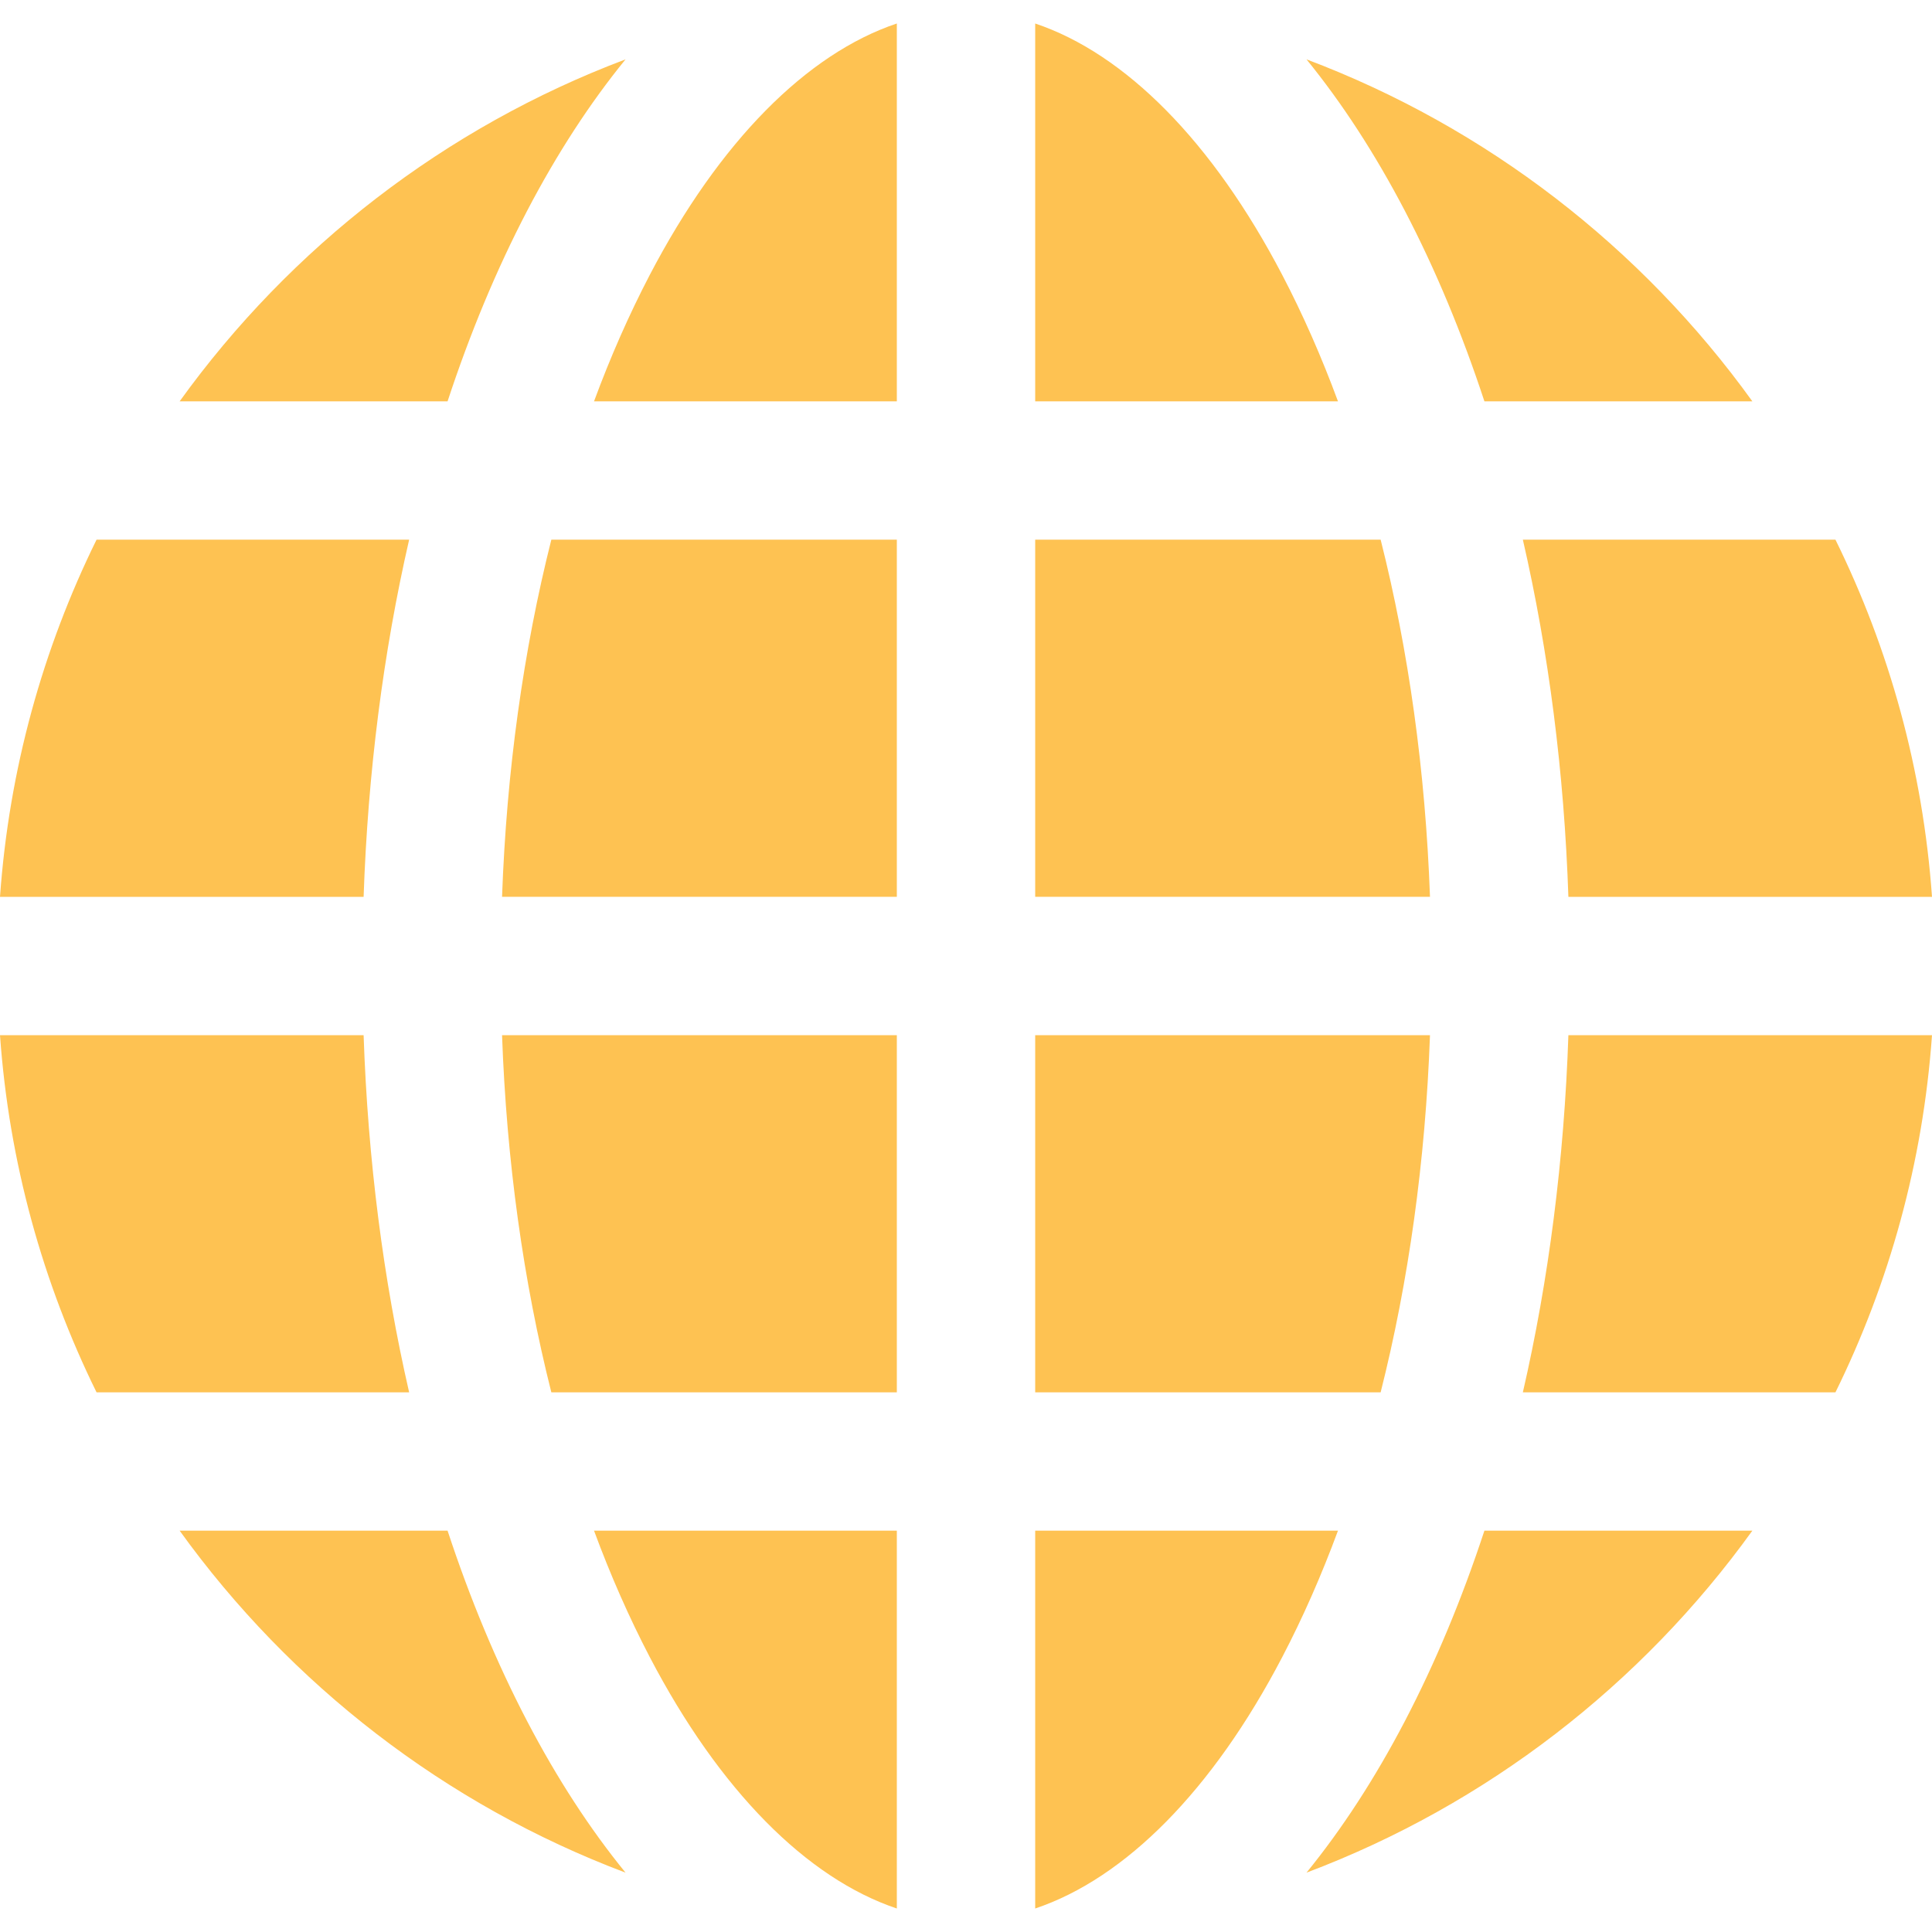 <svg id="Layer_1" enable-background="new 0 0 512 512" height="512" viewBox="0 0 512 512" width="512" xmlns="http://www.w3.org/2000/svg"><path fill="#FEC252" clip-rule="evenodd" d="m0 274.336h96.361c1.124 32.931 5.227 64.862 12.065 94.642h-82.841c-14.228-28.92-23.19-60.889-25.585-94.642zm346.236 221.934c9.373-11.514 18.114-24.92 26.077-40.164 8.092-15.503 15.141-32.434 21.071-50.462h71.009c-29.369 40.78-70.398 72.63-118.157 90.626zm-298.628-90.626h71.003c5.935 18.028 12.984 34.958 21.071 50.462 7.963 15.244 16.709 28.65 26.093 40.164-47.77-17.996-88.799-49.846-118.167-90.626zm118.167-389.914c-9.384 11.514-18.13 24.926-26.093 40.158-8.087 15.504-15.136 32.434-21.071 50.467h-71.003c29.368-40.779 70.397-72.629 118.167-90.625zm298.618 90.626h-71.009c-5.93-18.033-12.979-34.964-21.071-50.467-7.962-15.233-16.703-28.644-26.077-40.158 47.759 17.995 88.788 49.845 118.157 90.625zm-48.754 131.314c-1.114-32.937-5.216-64.862-12.065-94.647h82.841c14.238 28.92 23.19 60.889 25.585 94.647zm0 36.666h96.361c-2.395 33.753-11.346 65.722-25.585 94.642h-82.841c6.849-29.78 10.952-61.711 12.065-94.642zm-141.303 94.642v-94.642h104.626c-1.206 33.272-5.66 65.273-13.076 94.642zm0 136.795c23.883-8.011 47.034-31.315 65.473-66.635 5.465-10.454 10.395-21.66 14.768-33.493h-80.241zm-36.666-100.129h-80.247c4.373 11.833 9.314 23.039 14.768 33.493 18.45 35.321 41.591 58.624 65.479 66.635zm-104.621-131.308h104.621v94.642h-91.561c-7.411-29.369-11.871-61.37-13.06-94.642zm-36.688-36.666h-96.361c2.395-33.758 11.357-65.727 25.585-94.647h82.841c-6.838 29.784-10.941 61.71-12.065 94.647zm141.309-94.648v94.647h-104.621c1.189-33.277 5.649-65.279 13.06-94.647zm0-136.795c-23.888 8.012-47.029 31.315-65.479 66.635-5.454 10.455-10.395 21.66-14.768 33.493h80.247zm128.216 136.795c7.416 29.369 11.871 61.37 13.076 94.647h-104.626v-94.647zm-91.55-36.666h80.241c-4.373-11.833-9.303-23.039-14.768-33.493-18.449-35.32-41.59-58.624-65.473-66.635z" fill-rule="evenodd"/></svg>